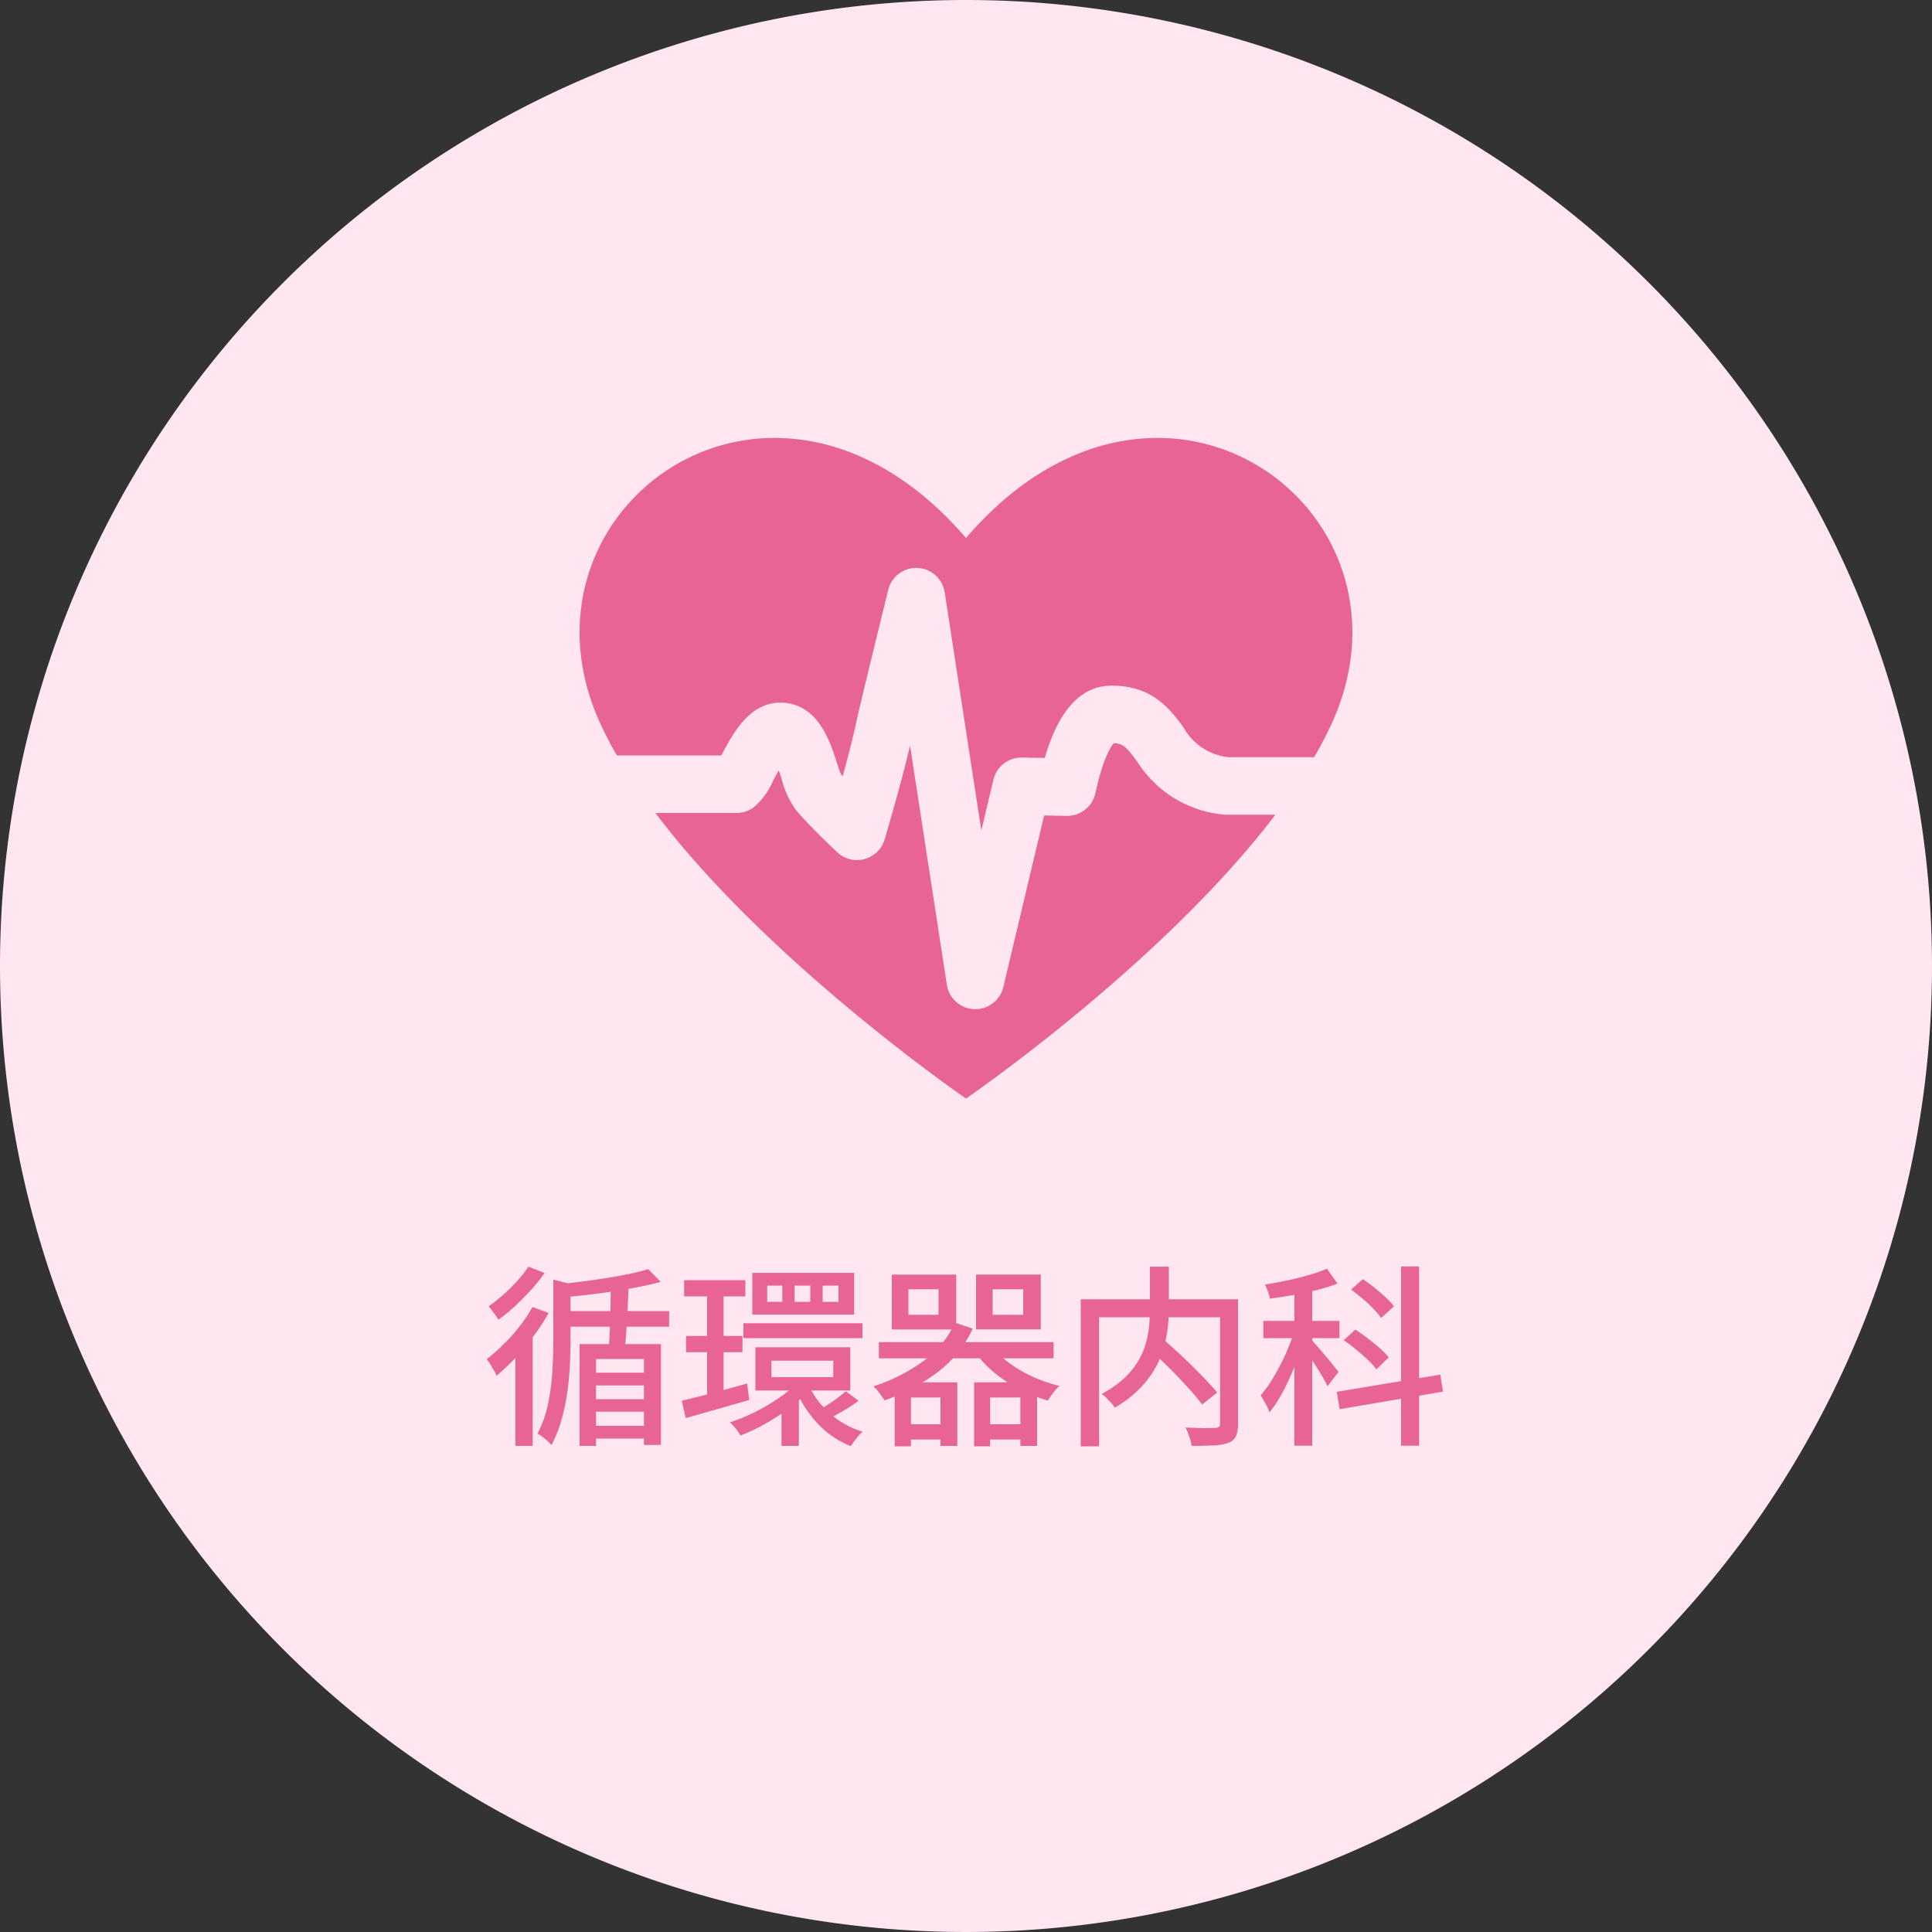 <svg xmlns="http://www.w3.org/2000/svg" width="150" height="150" viewBox="0 0 150 150">
  <rect x="0" y="0" width="150" height="150" fill="#333333" stroke="none"/>
  <g id="dep_cardiovascular" transform="translate(-688 -530)">
    <path id="パス_323" data-name="パス 323" d="M75,0A75,75,0,1,1,0,75,75,75,0,0,1,75,0Z" transform="translate(688 530)" fill="#ffe6f0"/>
    <g id="グループ_38" data-name="グループ 38" transform="translate(511.23 -2452.667)">
      <path id="パス_147" data-name="パス 147" d="M256.036,51.143a2.268,2.268,0,0,1-.267-.016A8.908,8.908,0,0,1,249.08,47c-.841-1.134-1.082-1.386-1.8-1.408-.218.238-.833,1.115-1.434,3.878a2.238,2.238,0,0,1-2.186,1.762h-.04l-1.753-.032L238.7,64.517a2.238,2.238,0,0,1-2.176,1.72l-.091,0a2.237,2.237,0,0,1-2.121-1.9l-2.856-18.559c-.764,3.239-1.924,7.112-1.978,7.294a2.238,2.238,0,0,1-3.68.981c-.235-.222-2.322-2.2-3.219-3.3a7.14,7.14,0,0,1-1.092-2.381c-.06-.185-.139-.428-.225-.673-.167.29-.323.583-.431.785a5.674,5.674,0,0,1-1.532,2.1,2.242,2.242,0,0,1-1.3.418l-6.316,0c8.8,11.668,24.12,22.175,24.12,22.175S251,62.758,259.819,51.143Z" transform="translate(15.97 2994.781)" fill="#e86495"/>
      <path id="パス_148" data-name="パス 148" d="M205.663,34.319l8.108,0,.081-.151c.84-1.575,2.107-3.948,4.506-3.948h.068c2.827.053,3.776,2.989,4.287,4.565.1.323.258.8.348.986.042.05.089.1.139.16.393-1.439.814-3.069,1.1-4.416.3-1.4,2.347-9.7,2.434-10.056a2.237,2.237,0,0,1,4.383.2l2.844,18.485L234.9,36.2a2.236,2.236,0,0,1,2.176-1.719h.041l1.768.032c.68-2.352,2.1-5.609,5.149-5.609h.111c3.112,0,4.489,1.858,5.5,3.218a4.543,4.543,0,0,0,3.5,2.333H259.8c.494-.848.94-1.7,1.33-2.541C268.8,15.3,247.859-.121,232.769,17.437,217.681-.121,196.736,15.3,204.408,31.909c.37.8.792,1.606,1.255,2.41" transform="translate(19 3007)" fill="#e86495"/>
    </g>
    <path id="パス_341" data-name="パス 341" d="M-24.675-12.465l.975.99q-1.005.27-2.265.5t-2.6.405q-1.342.172-2.587.278a4.356,4.356,0,0,0-.15-.51,3.5,3.5,0,0,0-.21-.495q.9-.1,1.86-.225t1.867-.27q.907-.15,1.7-.315A14.35,14.35,0,0,0-24.675-12.465Zm-7.365.81,1.68.435q-.03.2-.345.24v3.96q0,.855-.045,1.9t-.195,2.153A16.092,16.092,0,0,1-31.4-.787,9.591,9.591,0,0,1-32.19,1.2a1.91,1.91,0,0,0-.3-.322q-.2-.173-.4-.33A2.086,2.086,0,0,0-33.27.315a9.04,9.04,0,0,0,.833-2.385,17.526,17.526,0,0,0,.33-2.587q.067-1.3.067-2.378Zm.69,2.445h8.3v1.215h-8.3Zm2,4.785h4.935v.99h-4.935ZM-29.37-.3h4.875V.69H-29.37Zm0-2.07h4.935v.975H-29.37Zm1.785-8.61,1.38.06q-.03.795-.075,1.7t-.105,1.747q-.06.84-.135,1.485L-27.765-6q.06-.645.1-1.508t.06-1.77Q-27.585-10.185-27.585-10.98ZM-30-6.645h6.315v7.83h-1.32V-5.49h-3.72V1.26H-30Zm-3.66-2.88,1.26.465a17.673,17.673,0,0,1-1.17,1.792,18.349,18.349,0,0,1-1.4,1.68,17.3,17.3,0,0,1-1.478,1.4,2.518,2.518,0,0,0-.2-.4l-.292-.495a2.546,2.546,0,0,0-.27-.39A15.143,15.143,0,0,0-35.9-6.63a13.681,13.681,0,0,0,1.237-1.387A11.379,11.379,0,0,0-33.66-9.525Zm-.315-3.135,1.26.495a13.054,13.054,0,0,1-1.05,1.305q-.6.66-1.245,1.26A13.444,13.444,0,0,1-36.3-8.535q-.09-.15-.225-.337l-.278-.383a2.718,2.718,0,0,0-.262-.315,13.909,13.909,0,0,0,1.155-.923,13.228,13.228,0,0,0,1.1-1.087A8.877,8.877,0,0,0-33.975-12.66ZM-34.98-6.54l1.185-1.185.15.075V1.26H-34.98Zm13.095-5.07h4.755v1.26h-4.755Zm.15,4.335h4.38v1.26h-4.38Zm4.455-.99h9.24V-7.11h-9.24ZM-22.065-2.25q.645-.15,1.478-.36t1.755-.465l1.838-.51.165,1.275q-1.275.375-2.58.742T-21.765-.9Zm6.96-3.105V-4.08h4.8V-5.355ZM-16.35-6.4h7.365v3.36H-16.35Zm5.22-4.785v1.26H-9.9v-1.26Zm-2.175,0v1.26h1.215v-1.26Zm-2.13,0v1.26h1.17v-1.26Zm-1.155-.99h7.905v3.24H-16.59Zm4.335,8.61a6.354,6.354,0,0,0,.982,1.583A6.91,6.91,0,0,0-9.825-.69a6.441,6.441,0,0,0,1.8.84,3.779,3.779,0,0,0-.487.533q-.263.338-.428.592A6.987,6.987,0,0,1-11.557-.517,8.6,8.6,0,0,1-13.275-3.27Zm2.925.585.99.735A11.272,11.272,0,0,1-9.4-1.538q-.57.338-1.035.577l-.825-.645q.3-.18.66-.42t.7-.495Q-9.57-2.775-9.33-2.985Zm-10.77-8.07h1.275V-2.28l-1.275.24Zm7.14,7.245,1.02.465a10.128,10.128,0,0,1-1.575,1.507A16.443,16.443,0,0,1-15.48-.517,14.249,14.249,0,0,1-17.505.45a4.132,4.132,0,0,0-.375-.54,3.579,3.579,0,0,0-.45-.48,13.672,13.672,0,0,0,2-.825,15.559,15.559,0,0,0,1.9-1.133A7.861,7.861,0,0,0-12.96-3.81Zm-1.365,1.875,1.35-.93V1.26h-1.35ZM-4.47-10.9v1.98h2.34V-10.9Zm-1.29-1.14h5v4.26h-5ZM2.07-10.9v1.98H4.44V-10.9ZM.78-12.045H5.805v4.26H.78ZM-6.765-6.8H6.8v1.26H-6.765ZM-4.875-.42h3.51V.765h-3.51Zm6.165,0H4.815V.765H1.29Zm.75-6.03A6.439,6.439,0,0,0,3.36-5.175,9.992,9.992,0,0,0,5.175-4.118,11.272,11.272,0,0,0,7.26-3.4a2.263,2.263,0,0,0-.323.33q-.173.21-.323.42t-.255.39a12.185,12.185,0,0,1-2.19-.87,10.849,10.849,0,0,1-1.927-1.26A8.764,8.764,0,0,1,.735-5.97ZM-5.535-3.675h4.86V1.26H-1.98V-2.5H-4.275V1.29h-1.26Zm6.165,0H5.52V1.26h-1.3V-2.5H1.875V1.29H.63ZM-.855-8.31l1.38.465A8.989,8.989,0,0,1-2.19-4.477a14.713,14.713,0,0,1-4.14,2.2q-.09-.15-.24-.36t-.315-.413A1.629,1.629,0,0,0-7.2-3.36,13.851,13.851,0,0,0-3.285-5.347,7.425,7.425,0,0,0-.855-8.31Zm15.03,2,1.08-.78L16.388-6.06q.607.555,1.185,1.125t1.08,1.1q.5.532.847.952l-1.17.93q-.315-.435-.8-.983t-1.05-1.14q-.562-.592-1.163-1.17T14.175-6.315Zm.105-6.345h1.47v3.225a13.611,13.611,0,0,1-.09,1.53,9.708,9.708,0,0,1-.33,1.62,7.134,7.134,0,0,1-.712,1.628A7.817,7.817,0,0,1,13.4-3.105,9.184,9.184,0,0,1,11.55-1.71a2.47,2.47,0,0,0-.27-.352q-.18-.2-.375-.4a2.507,2.507,0,0,0-.375-.315A8.115,8.115,0,0,0,12.285-4a6.071,6.071,0,0,0,1.095-1.35,5.919,5.919,0,0,0,.6-1.41,7.445,7.445,0,0,0,.248-1.395q.052-.682.052-1.3ZM8.91-10.125H20.355V-8.73H10.335V1.29H8.91Zm10.815,0H21.12v9.66a2.366,2.366,0,0,1-.157.96,1.054,1.054,0,0,1-.593.525,3.712,3.712,0,0,1-1.132.2q-.712.037-1.717.038a3.809,3.809,0,0,0-.1-.457Q17.34.54,17.243.285a3.863,3.863,0,0,0-.2-.45l.967.03q.473.015.833.007t.51-.007a.492.492,0,0,0,.292-.09.356.356,0,0,0,.083-.27Zm5.775-1.23h1.38v12.6H25.5Zm-2.415,2.91h5.91V-7.11h-5.91Zm2.49.525.855.375q-.225.8-.54,1.657t-.682,1.7A16.514,16.514,0,0,1,24.42-2.61a8.886,8.886,0,0,1-.855,1.26,4.628,4.628,0,0,0-.315-.683q-.21-.382-.375-.638a7.76,7.76,0,0,0,.8-1.072q.39-.623.757-1.335t.66-1.448Q25.38-7.26,25.575-7.92Zm2.445-4.575.825,1.155a16.349,16.349,0,0,1-1.613.5q-.892.232-1.83.39t-1.808.278a2.619,2.619,0,0,0-.15-.547,4.544,4.544,0,0,0-.24-.547q.855-.135,1.74-.323t1.688-.42A11.547,11.547,0,0,0,28.02-12.495ZM26.835-6.96q.135.135.435.48t.638.743q.337.4.615.75t.4.5l-.855,1.11q-.135-.285-.375-.7t-.525-.863q-.285-.45-.54-.84T26.19-6.39Zm6.945-5.715h1.4V1.245h-1.4ZM28.785-2.94l8.04-1.335.21,1.32L29.01-1.59Zm1.11-7.935.915-.81q.435.285.9.66t.87.75a4.98,4.98,0,0,1,.645.7l-.99.9a6.566,6.566,0,0,0-.608-.713q-.383-.4-.84-.787T29.9-10.875Zm-.57,3.93.9-.825q.465.3.968.682t.937.765a5.277,5.277,0,0,1,.69.712l-.96.93a5.009,5.009,0,0,0-.667-.75q-.428-.4-.915-.8T29.325-6.945Z" transform="translate(763 641)" fill="#e86495"/>
  </g>
</svg>
